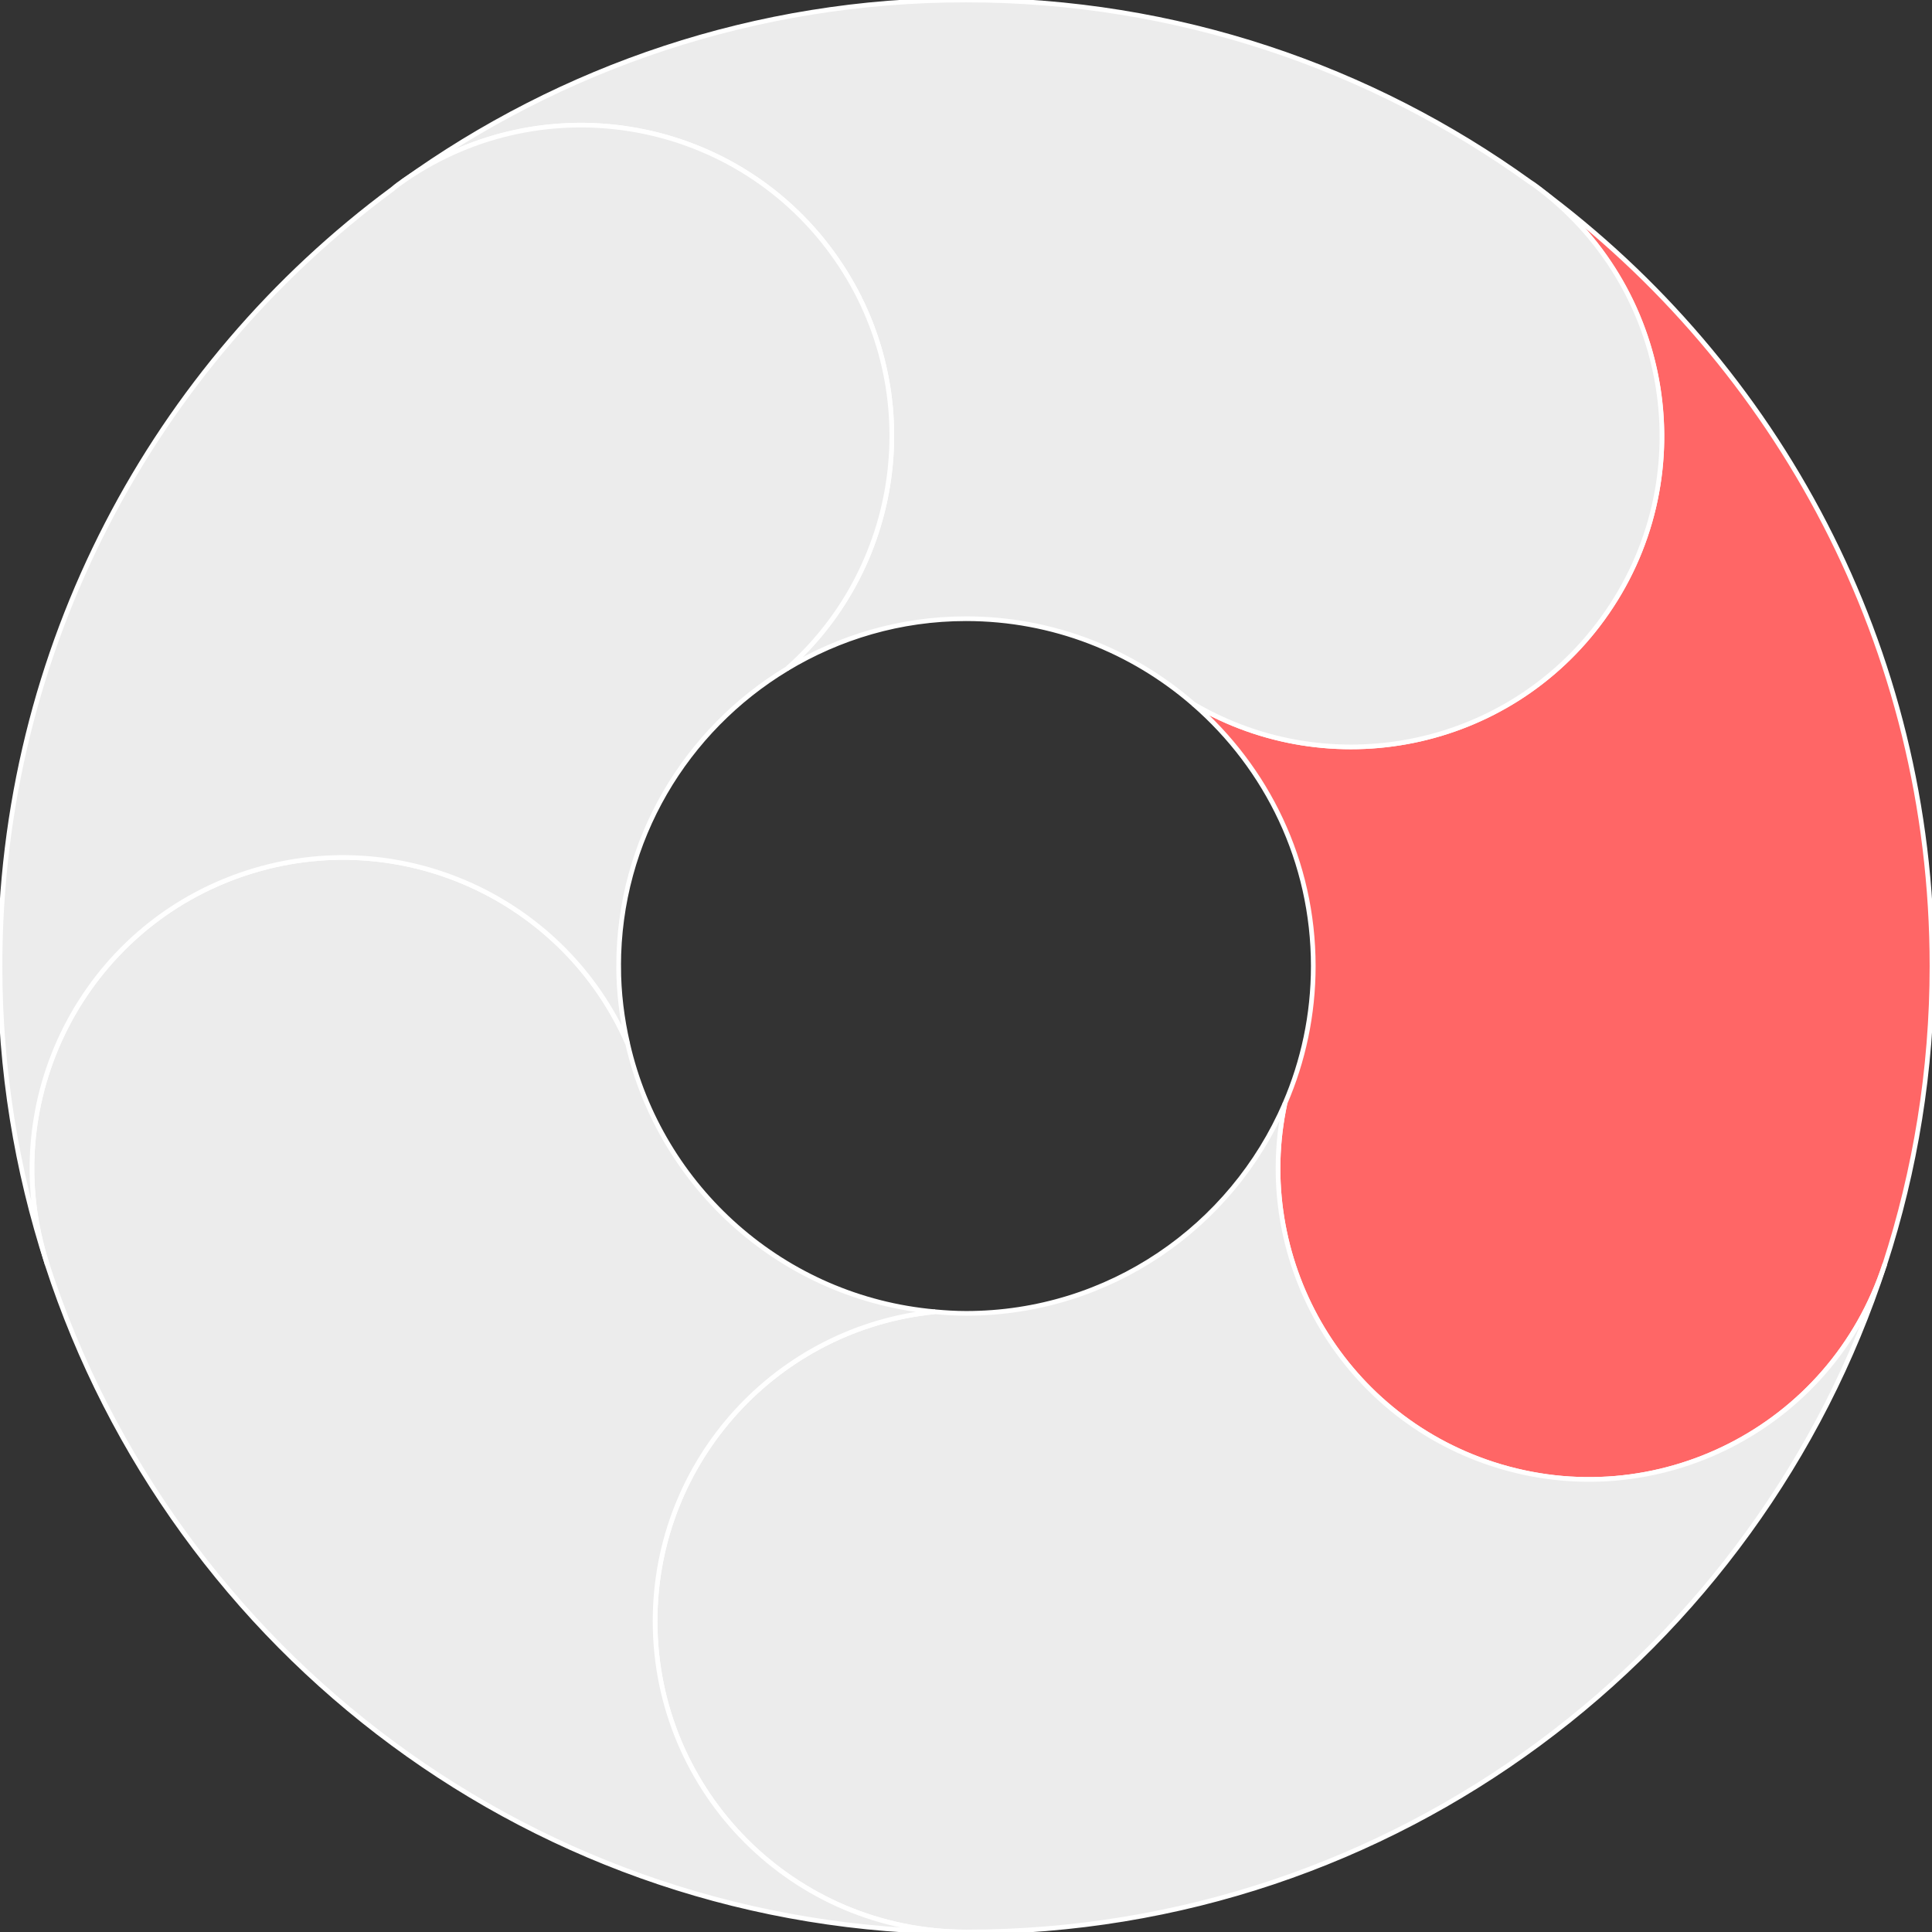 <?xml version="1.0" encoding="UTF-8"?>
<svg id="Layer_1" xmlns="http://www.w3.org/2000/svg" version="1.1" viewBox="0 0 310.031 310.031">
  <rect x="0" y="0" width="310.031" height="310.031" fill="#333333" stroke="none"/>
  <!-- Generator: Adobe Illustrator 29.7.0, SVG Export Plug-In . SVG Version: 2.1.1 Build 138)  -->
  <defs>
    <style>
      .st0 {
        fill: none;
        stroke: #fff;
        stroke-miterlimit: 10;
        stroke-width: .75px;
      }

      .st1 {
        fill: #f66;
      }

      .st2 {
        fill: #ececec;
      }
    </style>
  </defs>
  <path class="st1" d="M247.041,30.347c21.482,16.383,26.088,46.98,10.124,68.945-15.234,20.978-43.748,26.582-65.639,13.688,11.756,10.221,19.217,25.24,19.217,42.041,0,7.826-1.621,15.266-4.541,22.03-5.325,24.703,8.814,49.922,33.367,57.898,26.206,8.513,54.355-5.83,62.869-32.036h.011c4.895-15.084,7.579-31.177,7.579-47.892,0-51.135-24.8-96.44-62.987-124.675"/>
  <path class="st0" d="M247.041,30.347c21.482,16.383,26.088,46.98,10.124,68.945-15.234,20.978-43.748,26.582-65.639,13.688,11.756,10.221,19.217,25.24,19.217,42.041,0,7.826-1.621,15.266-4.541,22.03-5.325,24.703,8.814,49.922,33.367,57.898,26.206,8.513,54.355-5.83,62.869-32.036h.011c4.895-15.084,7.579-31.177,7.579-47.892,0-51.135-24.8-96.44-62.987-124.675Z"/>
  <path class="st2" d="M302.439,202.92c-8.513,26.206-36.663,40.549-62.869,32.036-24.553-7.987-38.692-33.195-33.367-57.898-8.546,19.818-28.235,33.7-51.188,33.7-1.685,0-3.339-.107-4.992-.258-25.208,2.501-44.897,23.769-44.897,49.642,0,27.559,22.33,49.889,49.889,49.889h.011c68.881,0,127.23-44.951,147.413-107.101v-.011Z"/>
  <path class="st0" d="M302.439,202.92c-8.513,26.206-36.663,40.549-62.869,32.036-24.553-7.987-38.692-33.195-33.367-57.898-8.546,19.818-28.235,33.7-51.188,33.7-1.685,0-3.339-.107-4.992-.258-25.208,2.501-44.897,23.769-44.897,49.642,0,27.559,22.33,49.889,49.889,49.889h.011c68.881,0,127.23-44.951,147.413-107.101v-.011Z"/>
  <path class="st2" d="M105.121,260.142c0-25.873,19.689-47.141,44.908-49.642-24.252-2.147-44.006-19.818-49.31-43.029-10.156-23.232-36.48-35.417-61.108-27.419C13.416,148.564-.928,176.714,7.586,202.92l-.011.011c20.194,62.15,78.543,107.101,147.424,107.101-27.548,0-49.879-22.341-49.879-49.889"/>
  <path class="st0" d="M105.121,260.142c0-25.873,19.689-47.141,44.908-49.642-24.252-2.147-44.006-19.818-49.31-43.029-10.156-23.232-36.48-35.417-61.108-27.419C13.416,148.564-.928,176.714,7.586,202.92l-.011.011c20.194,62.15,78.543,107.101,147.424,107.101-27.548,0-49.879-22.341-49.879-49.889Z"/>
  <path class="st2" d="M246.126,29.609c-.204-.15-.429-.268-.633-.419C220.027,10.854,188.797,0,155.011,0c-33.786,0-65.016,10.854-90.481,29.191,22.245-15.653,53.013-10.628,69.053,11.455,15.245,20.989,11.756,49.857-7.311,66.68,8.406-5.067,18.208-8.041,28.74-8.041,13.989,0,26.732,5.185,36.523,13.699,21.88,12.883,50.394,7.29,65.628-13.688,16.2-22.288,11.251-53.486-11.036-69.686"/>
  <path class="st0" d="M246.126,29.609c-.204-.15-.429-.268-.633-.419C220.027,10.854,188.797,0,155.011,0c-33.786,0-65.016,10.854-90.481,29.191,22.245-15.653,53.013-10.628,69.053,11.455,15.245,20.989,11.756,49.857-7.311,66.68,8.406-5.067,18.208-8.041,28.74-8.041,13.989,0,26.732,5.185,36.523,13.699,21.88,12.883,50.394,7.29,65.628-13.688,16.2-22.288,11.251-53.486-11.036-69.686Z"/>
  <path class="st2" d="M99.274,155.018c0-20.258,10.843-37.93,27.001-47.689,19.056-16.823,22.556-45.702,7.311-66.68-16.2-22.298-47.399-27.237-69.686-11.036-.322.225-.612.494-.923.741C24.789,58.589,0,103.883,0,155.018c0,16.716,2.673,32.798,7.569,47.871l.011.032c-8.513-26.206,5.83-54.355,32.036-62.869,24.628-7.998,50.952,4.187,61.108,27.419-.923-4.004-1.449-8.17-1.449-12.454"/>
  <path class="st0" d="M99.274,155.018c0-20.258,10.843-37.93,27.001-47.689,19.056-16.823,22.556-45.702,7.311-66.68-16.2-22.298-47.399-27.237-69.686-11.036-.322.225-.612.494-.923.741C24.789,58.589,0,103.883,0,155.018c0,16.716,2.673,32.798,7.569,47.871l.011.032c-8.513-26.206,5.83-54.355,32.036-62.869,24.628-7.998,50.952,4.187,61.108,27.419-.923-4.004-1.449-8.17-1.449-12.454Z"/>
</svg>